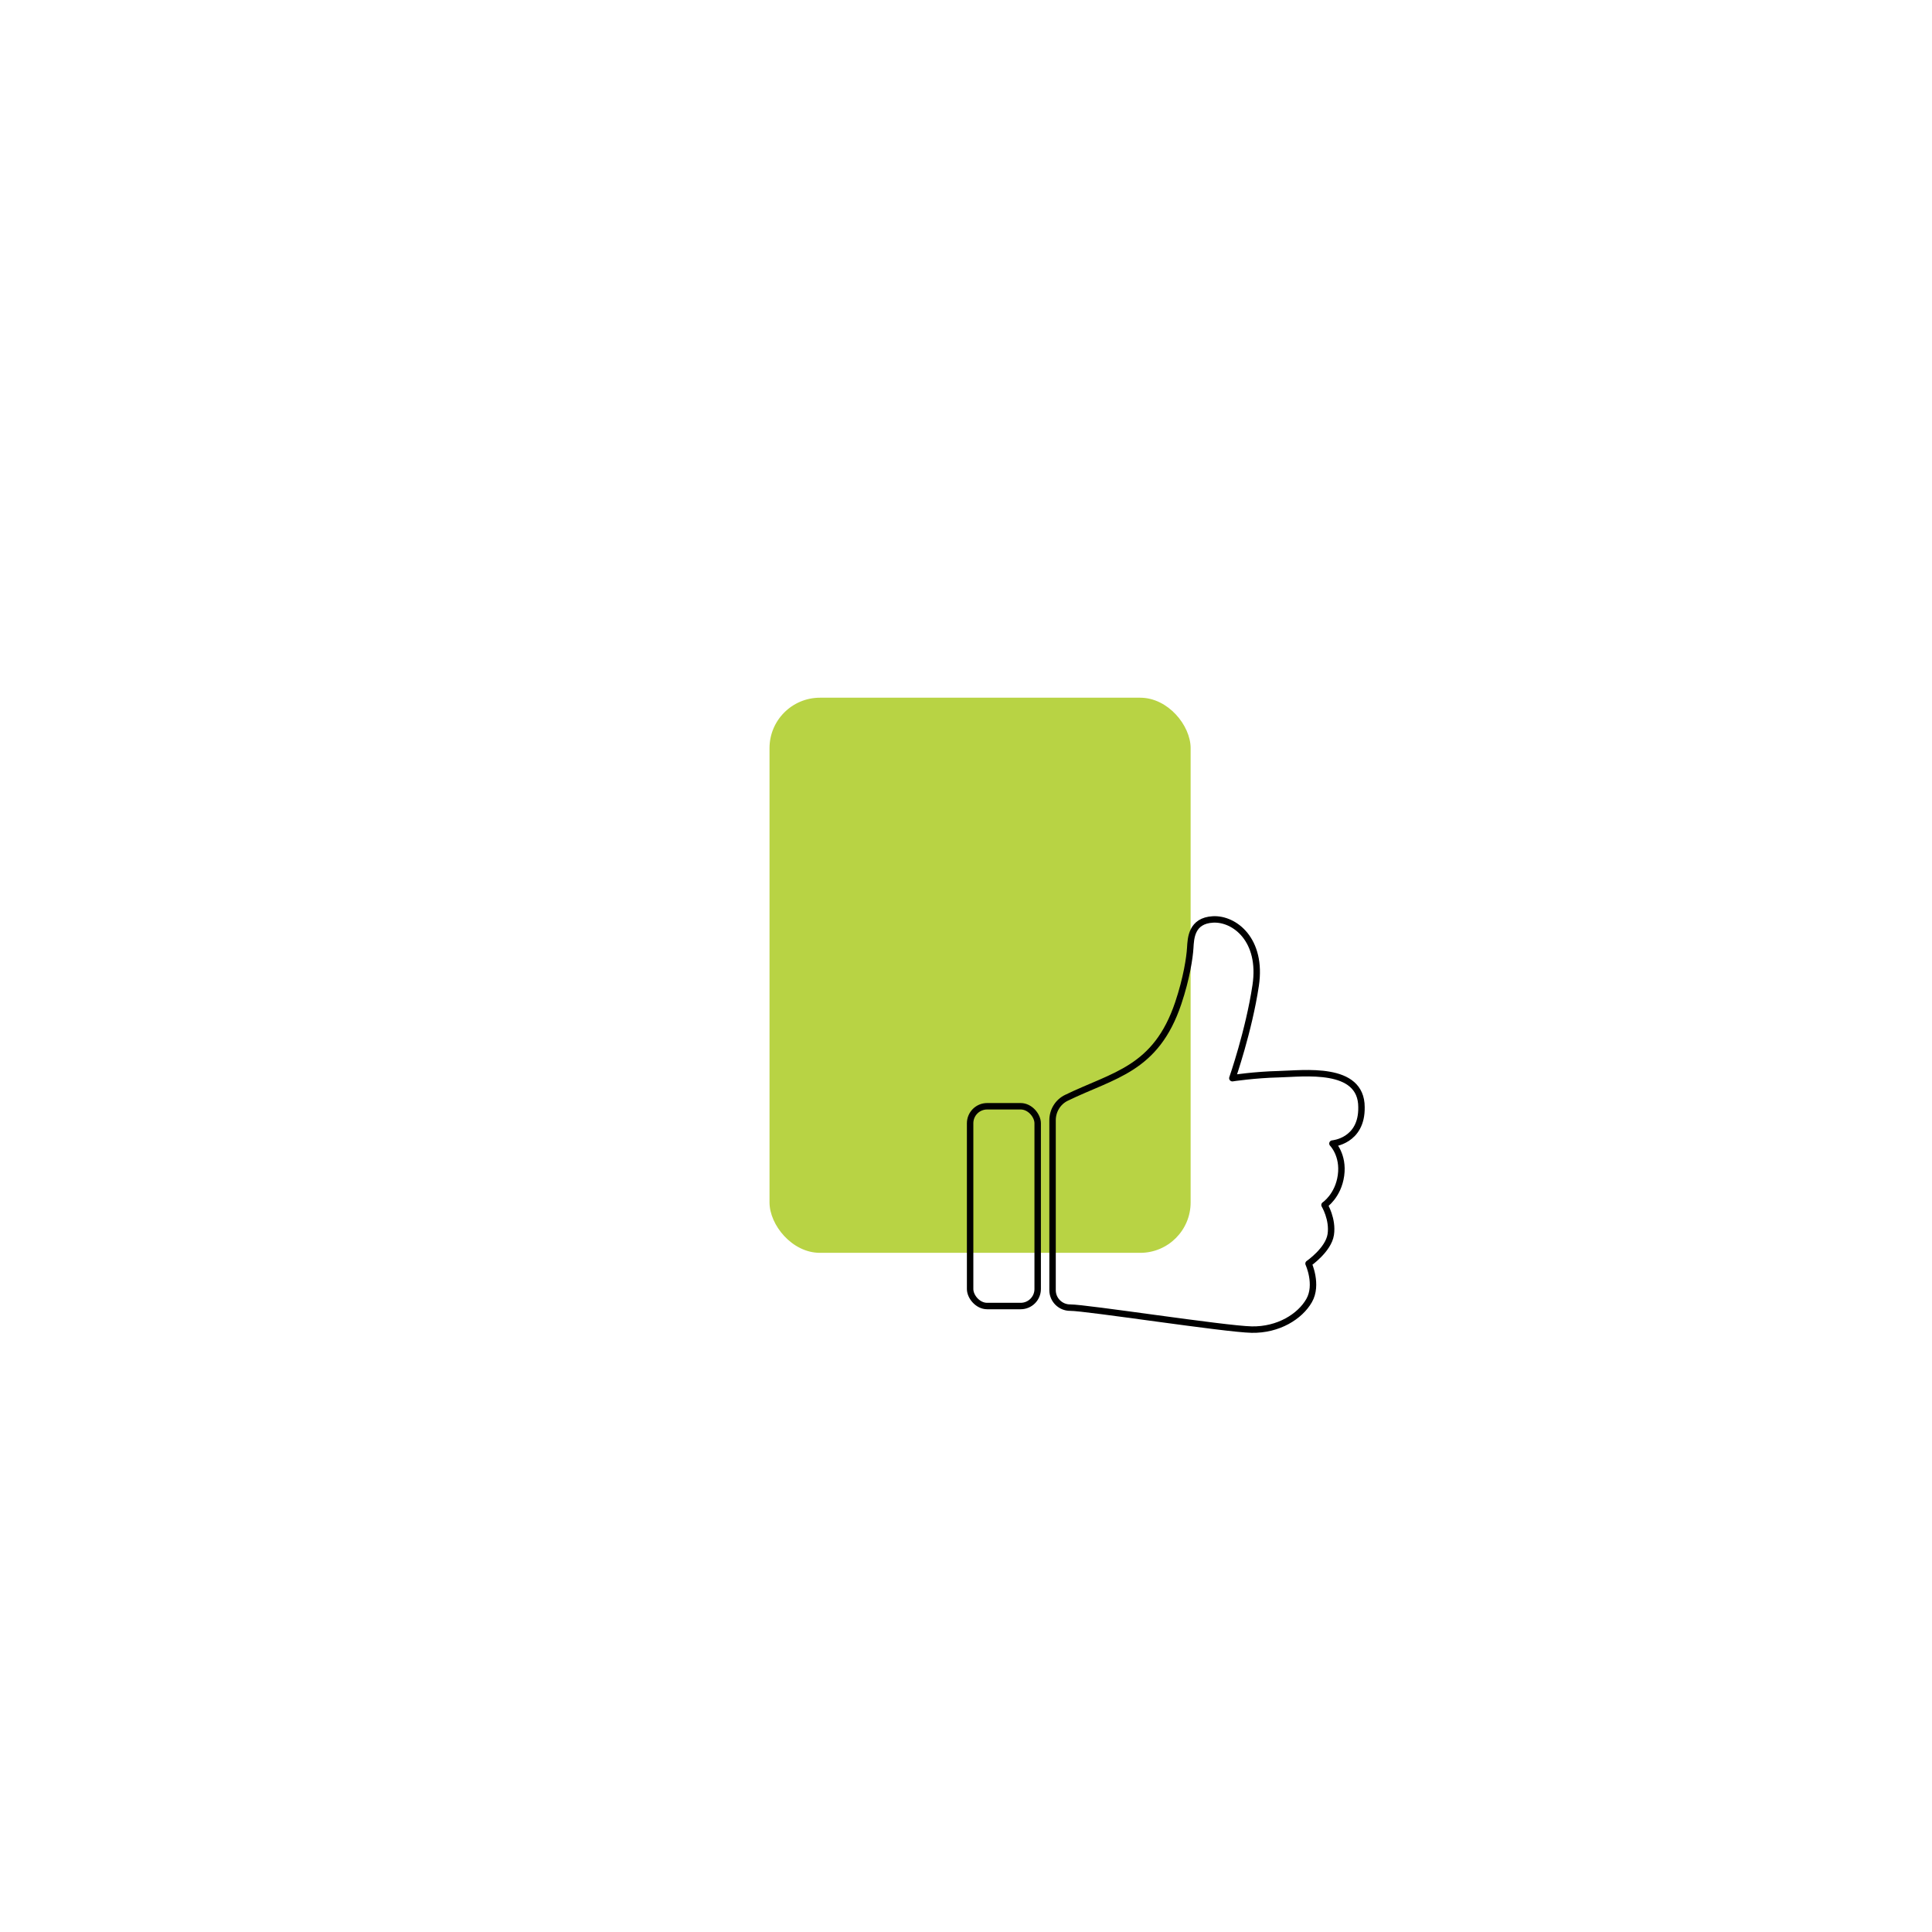 <?xml version="1.0" encoding="UTF-8"?><svg id="Capa_1" xmlns="http://www.w3.org/2000/svg" xmlns:xlink="http://www.w3.org/1999/xlink" viewBox="0 0 300 300"><defs><style>.cls-1{fill:none;stroke:#000;stroke-linecap:round;stroke-linejoin:round;}.cls-2{fill:#b8d344;}.cls-3{fill:#fff;filter:url(#drop-shadow-6);}</style><filter id="drop-shadow-6" filterUnits="userSpaceOnUse"><feOffset dx="0" dy="0"/><feGaussianBlur result="blur" stdDeviation="5"/><feFlood flood-color="#000" flood-opacity=".1"/><feComposite in2="blur" operator="in"/><feComposite in="SourceGraphic"/></filter></defs><rect class="cls-3" x="59.56" y="49.06" width="185.26" height="204.76" rx="12" ry="12"/><rect class="cls-2" x="119.49" y="108.34" width="65.39" height="86.2" rx="7.83" ry="7.83"/><g><path class="cls-1" d="M182.96,155.76c1.3-3.88,1.77-7.07,1.86-8.57s.18-4.24,3.53-4.42,7.69,3.18,6.63,10.25c-1.06,7.07-3.62,14.4-3.62,14.4,0,0,3.45-.53,7.24-.62s12.81-1.33,12.81,5.12c.09,5.3-4.51,5.65-4.51,5.65,0,0,1.77,1.77,1.33,4.95s-2.56,4.59-2.56,4.59c0,0,1.33,2.21,.97,4.59s-3.45,4.51-3.45,4.51c0,0,1.5,3.27,.09,5.74s-4.77,4.59-8.92,4.51-25.75-3.43-28.18-3.41c-1.51,.01-2.74-1.21-2.74-2.71v-26.39c0-1.48,.83-2.84,2.15-3.48,7.37-3.58,13.9-4.39,17.37-14.71Z"/><rect class="cls-1" x="150.64" y="171.78" width="10.49" height="31.02" rx="2.64" ry="2.64"/></g></svg>